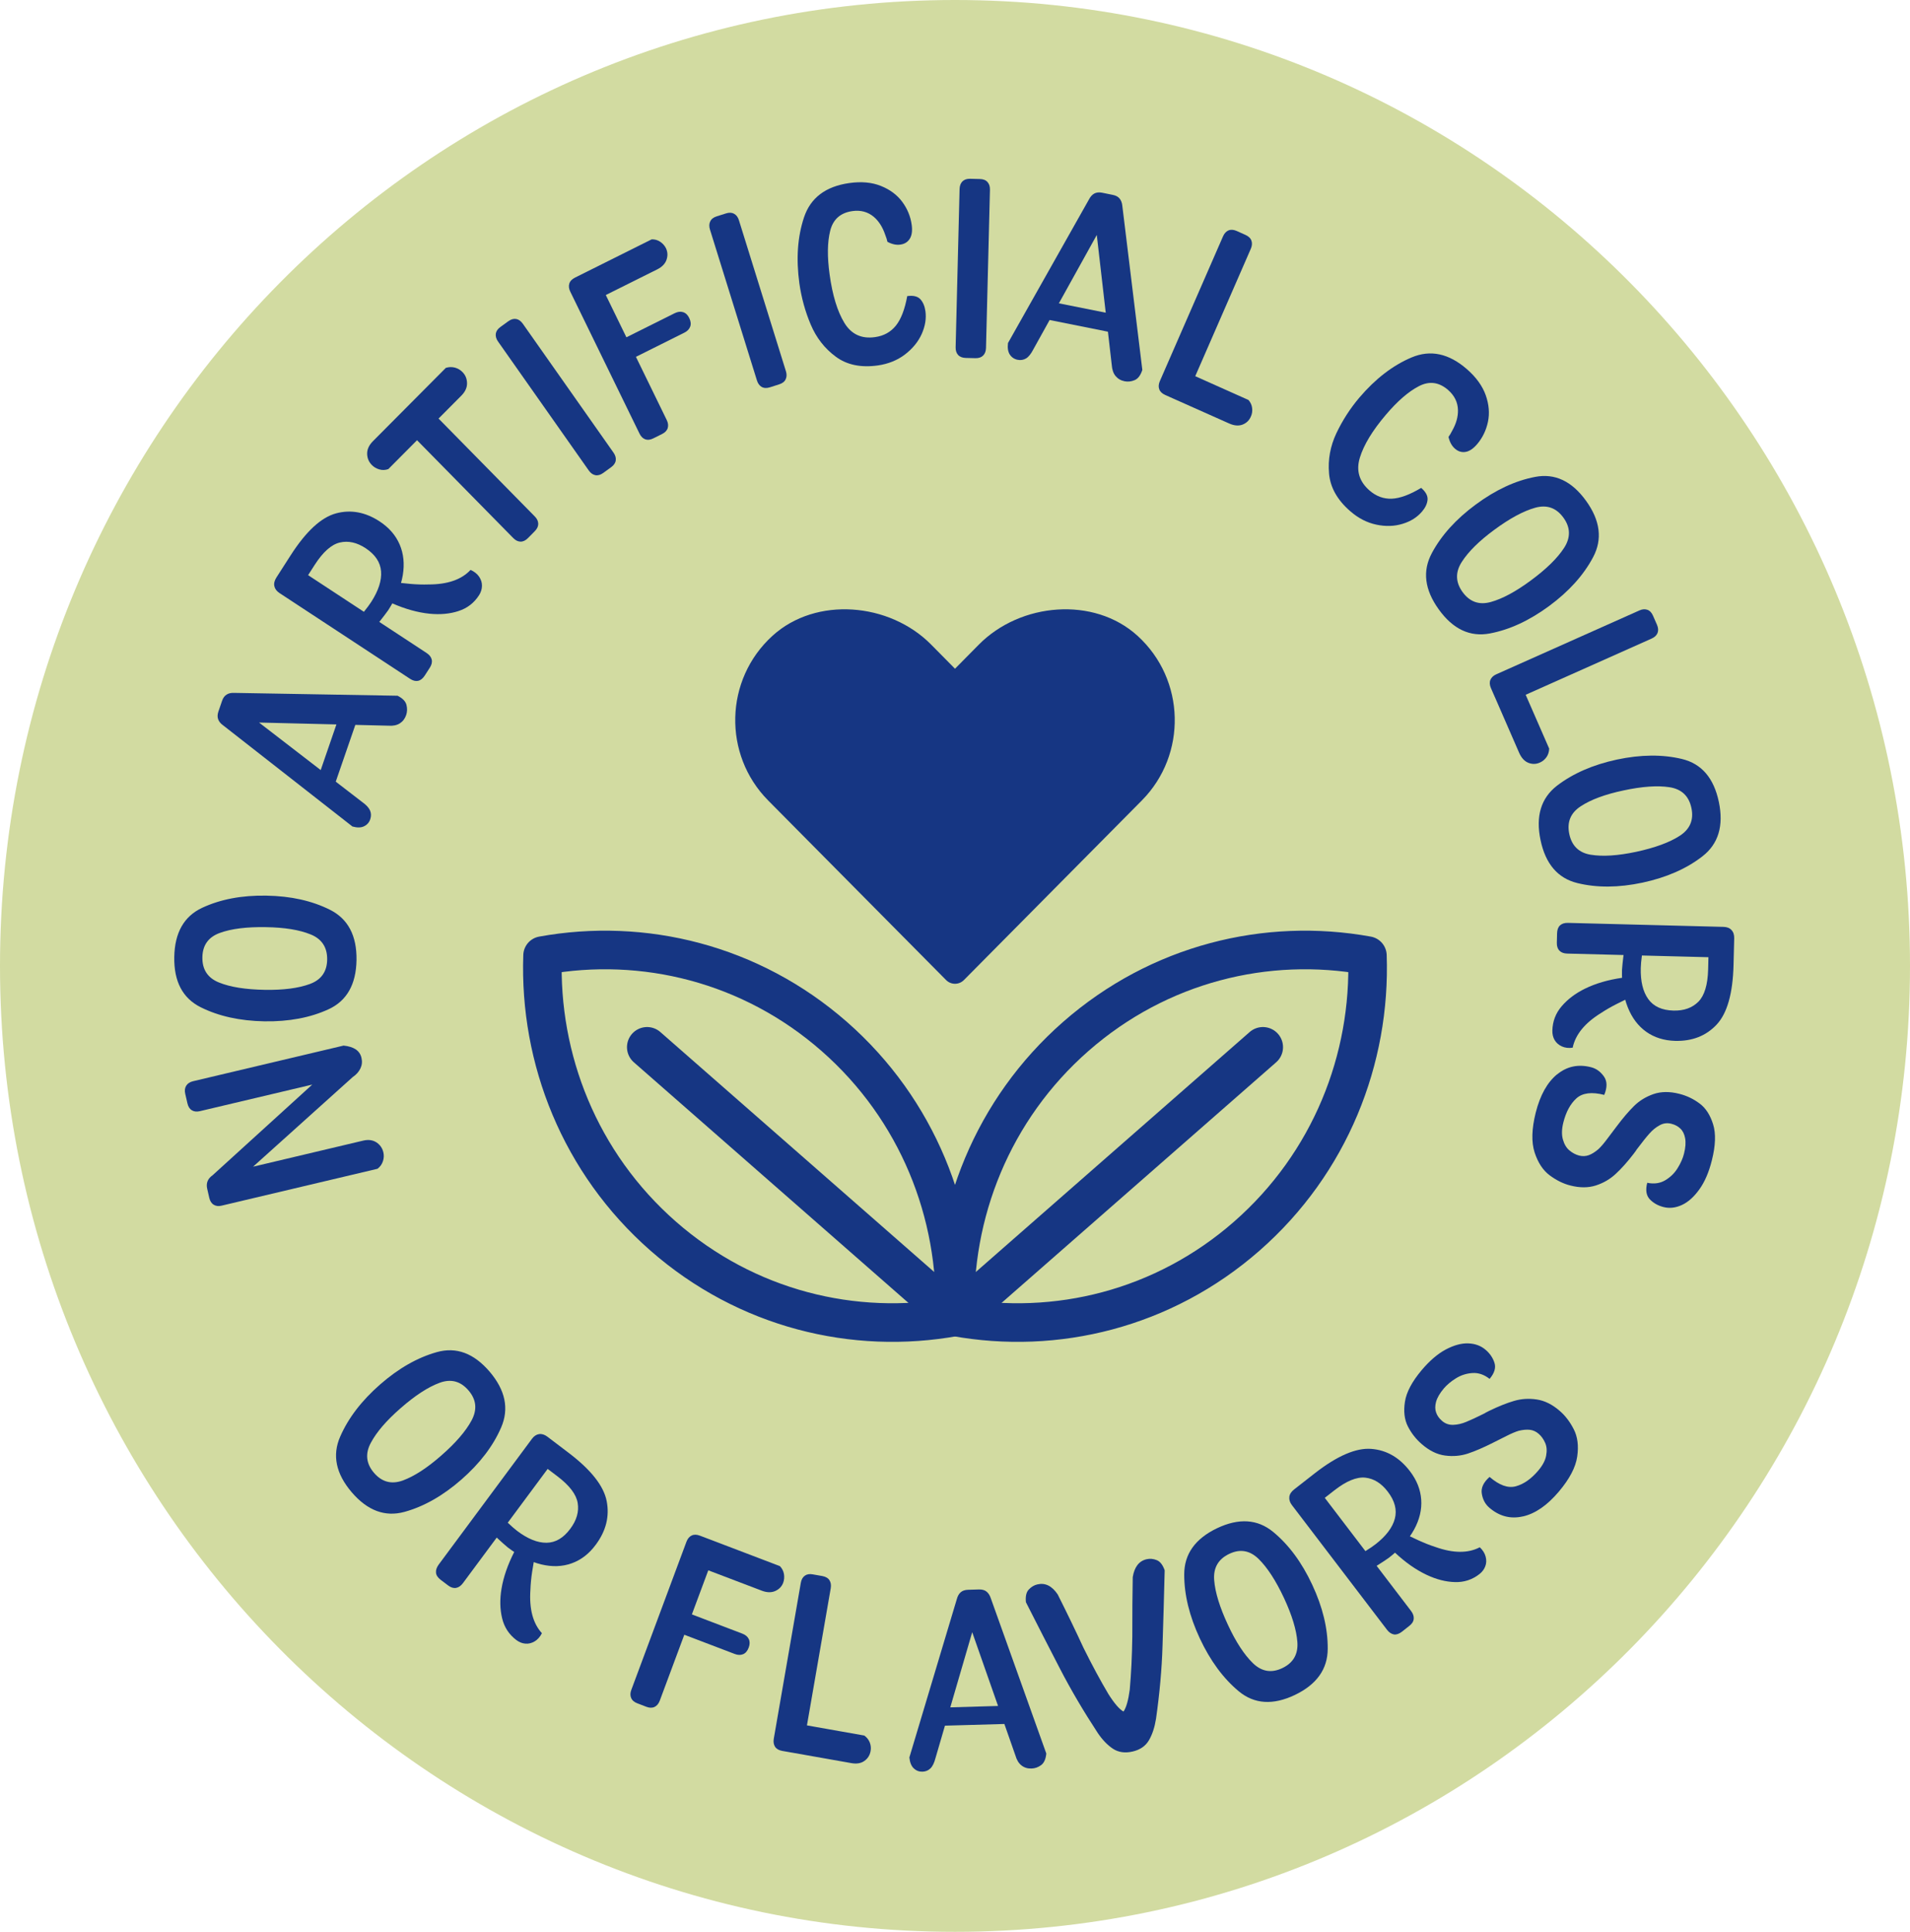 <?xml version="1.0" encoding="UTF-8"?>
<svg xmlns="http://www.w3.org/2000/svg" width="90" height="91" viewBox="0 0 90 91" fill="none">
  <g clip-path="url(#clip0_1032_1263)">
    <path d="M45 91C69.853 91 90 70.629 90 45.5C90 20.371 69.853 0 45 0C20.147 0 0 20.371 0 45.5C0 70.629 20.147 91 45 91Z" fill="#D2DBA1"></path>
    <path d="M18.044 54.698C17.999 54.84 17.914 54.961 17.789 55.056L10.448 56.792C10.302 56.829 10.177 56.815 10.072 56.751C9.969 56.69 9.897 56.581 9.861 56.425L9.764 56.001C9.701 55.735 9.787 55.52 10.02 55.359L14.714 51.09L9.419 52.342C9.271 52.378 9.145 52.364 9.042 52.301C8.937 52.239 8.868 52.13 8.832 51.974L8.729 51.527C8.693 51.377 8.709 51.251 8.774 51.144C8.84 51.038 8.947 50.968 9.092 50.933L16.19 49.253C16.433 49.278 16.623 49.339 16.764 49.432C16.903 49.527 16.995 49.661 17.033 49.833C17.074 50.006 17.058 50.171 16.984 50.327C16.91 50.486 16.789 50.622 16.618 50.738L11.925 54.958L17.116 53.729C17.357 53.672 17.562 53.7 17.736 53.811C17.908 53.925 18.018 54.081 18.065 54.285C18.096 54.419 18.09 54.557 18.045 54.698H18.044Z" fill="#163683"></path>
    <path d="M15.479 47.543C14.618 47.94 13.611 48.128 12.458 48.11C11.306 48.09 10.305 47.87 9.455 47.446C8.607 47.022 8.193 46.235 8.212 45.086C8.23 43.936 8.67 43.16 9.53 42.761C10.392 42.36 11.399 42.169 12.552 42.19C13.706 42.208 14.707 42.433 15.555 42.859C16.402 43.288 16.817 44.077 16.799 45.227C16.779 46.376 16.339 47.149 15.478 47.544L15.479 47.543ZM14.636 44.016C14.106 43.8 13.405 43.687 12.53 43.674C11.624 43.658 10.899 43.748 10.359 43.946C9.821 44.14 9.545 44.523 9.536 45.095C9.527 45.673 9.789 46.07 10.323 46.283C10.855 46.498 11.575 46.612 12.483 46.627C13.358 46.641 14.062 46.55 14.597 46.353C15.133 46.158 15.407 45.775 15.416 45.204C15.425 44.626 15.165 44.229 14.636 44.016Z" fill="#163683"></path>
    <path d="M17.155 38.922C17.014 38.992 16.832 38.995 16.607 38.933L10.51 34.165C10.393 34.081 10.317 33.986 10.279 33.88C10.241 33.773 10.245 33.65 10.292 33.514L10.464 33.013C10.511 32.875 10.583 32.777 10.68 32.718C10.776 32.657 10.893 32.632 11.034 32.639L18.733 32.773C18.968 32.891 19.109 33.034 19.152 33.202C19.195 33.372 19.19 33.53 19.139 33.682C19.078 33.857 18.977 33.988 18.839 34.075C18.7 34.163 18.522 34.2 18.309 34.184L12.207 34.036L17.069 37.782C17.258 37.916 17.381 38.05 17.437 38.179C17.493 38.311 17.495 38.446 17.446 38.592C17.395 38.744 17.296 38.855 17.155 38.922ZM14.869 36.979L16.093 33.426L16.894 33.71L15.668 37.263L14.87 36.979H14.869Z" fill="#163683"></path>
    <path d="M19.697 32.072C19.579 32.095 19.452 32.062 19.32 31.975L13.167 27.934C13.034 27.846 12.954 27.737 12.927 27.61C12.899 27.483 12.934 27.347 13.023 27.206L13.698 26.154C14.423 25.027 15.134 24.372 15.833 24.183C16.532 23.995 17.219 24.122 17.892 24.564C18.332 24.854 18.645 25.215 18.832 25.648C19.018 26.083 19.067 26.564 18.98 27.09C18.892 27.618 18.663 28.166 18.296 28.74C18.197 28.878 18.072 29.044 17.917 29.239L17.781 29.41L17.061 28.936L17.169 28.791C17.301 28.63 17.411 28.48 17.498 28.346C17.834 27.82 17.99 27.342 17.956 26.913C17.923 26.484 17.68 26.122 17.227 25.822C16.815 25.552 16.409 25.462 16.012 25.556C15.615 25.649 15.22 26.001 14.83 26.606L14.518 27.093L20.099 30.758C20.234 30.846 20.315 30.95 20.342 31.068C20.371 31.188 20.34 31.316 20.255 31.449L20.014 31.823C19.922 31.964 19.817 32.048 19.698 32.071L19.697 32.072ZM21.603 28.785C21.191 28.919 20.736 28.959 20.235 28.909C19.683 28.852 19.101 28.691 18.485 28.422L18.353 28.363L18.427 27.406C18.752 27.447 19.059 27.478 19.346 27.506C19.633 27.531 19.916 27.54 20.196 27.531C21.087 27.531 21.746 27.304 22.172 26.846C22.349 26.923 22.486 27.032 22.578 27.168C22.67 27.306 22.714 27.449 22.71 27.6C22.708 27.753 22.661 27.9 22.572 28.04C22.336 28.405 22.014 28.653 21.603 28.784L21.603 28.785Z" fill="#163683"></path>
    <path d="M17.877 22.113C17.735 22.072 17.619 22.004 17.523 21.906C17.377 21.759 17.303 21.58 17.3 21.373C17.298 21.164 17.388 20.972 17.567 20.788L21.009 17.328C21.157 17.283 21.299 17.281 21.436 17.317C21.575 17.356 21.694 17.424 21.794 17.529C21.933 17.669 22.005 17.846 22.007 18.052C22.01 18.261 21.92 18.453 21.741 18.635L18.298 22.097C18.157 22.147 18.016 22.154 17.877 22.113ZM24.526 25.514C24.405 25.51 24.29 25.455 24.185 25.346L19.062 20.138C18.95 20.024 18.894 19.907 18.894 19.786C18.894 19.668 18.95 19.551 19.065 19.437L19.385 19.116C19.497 19.002 19.614 18.945 19.731 18.945C19.849 18.945 19.964 19.002 20.076 19.118L25.198 24.326C25.306 24.435 25.36 24.549 25.362 24.671C25.364 24.793 25.311 24.911 25.196 25.025L24.876 25.349C24.763 25.462 24.647 25.517 24.526 25.514Z" fill="#163683"></path>
    <path d="M28.051 22.383C27.933 22.36 27.829 22.285 27.742 22.161L23.468 16.088C23.38 15.964 23.347 15.841 23.362 15.719C23.38 15.599 23.454 15.492 23.584 15.399L23.953 15.132C24.083 15.038 24.208 15.005 24.327 15.027C24.444 15.05 24.547 15.125 24.636 15.25L28.909 21.322C28.996 21.447 29.032 21.57 29.014 21.692C28.996 21.812 28.922 21.919 28.792 22.012L28.424 22.279C28.294 22.372 28.17 22.406 28.051 22.383Z" fill="#163683"></path>
    <path d="M30.402 20.694C30.29 20.651 30.2 20.562 30.133 20.424L26.872 13.739C26.805 13.603 26.79 13.476 26.826 13.359C26.861 13.243 26.951 13.15 27.095 13.077L27.501 12.875C27.644 12.803 27.772 12.79 27.884 12.832C27.999 12.873 28.088 12.964 28.156 13.099L31.416 19.784C31.483 19.921 31.499 20.047 31.463 20.165C31.427 20.281 31.337 20.376 31.194 20.446L30.788 20.648C30.644 20.721 30.516 20.734 30.402 20.694ZM27.731 14.165C27.614 14.129 27.522 14.038 27.452 13.893L27.278 13.537C27.211 13.399 27.197 13.271 27.237 13.154C27.275 13.035 27.365 12.942 27.5 12.875L30.709 11.274C30.859 11.271 30.991 11.31 31.11 11.389C31.23 11.469 31.319 11.571 31.38 11.693C31.462 11.866 31.471 12.047 31.407 12.237C31.34 12.428 31.192 12.579 30.962 12.693L28.107 14.116C27.971 14.184 27.845 14.2 27.731 14.164V14.165ZM28.931 17.183C28.818 17.145 28.729 17.059 28.662 16.92L28.641 16.877C28.572 16.734 28.554 16.605 28.592 16.491C28.63 16.378 28.72 16.287 28.863 16.215L31.795 14.752C31.939 14.682 32.069 14.666 32.19 14.705C32.31 14.744 32.407 14.834 32.476 14.979C32.55 15.129 32.566 15.265 32.523 15.385C32.478 15.505 32.387 15.603 32.242 15.673L29.311 17.136C29.168 17.206 29.042 17.221 28.93 17.183L28.931 17.183Z" fill="#163683"></path>
    <path d="M35.894 18.229C35.788 18.169 35.712 18.066 35.667 17.92L33.453 10.811C33.408 10.664 33.413 10.537 33.467 10.428C33.52 10.317 33.621 10.238 33.774 10.19L34.206 10.054C34.357 10.004 34.487 10.011 34.592 10.07C34.698 10.129 34.774 10.23 34.819 10.376L37.033 17.487C37.078 17.632 37.073 17.759 37.019 17.87C36.968 17.979 36.865 18.058 36.712 18.106L36.279 18.244C36.129 18.291 35.999 18.287 35.894 18.228V18.229Z" fill="#163683"></path>
    <path d="M39.381 16.801C38.856 16.413 38.464 15.908 38.201 15.287C37.939 14.668 37.762 14.021 37.667 13.352C37.508 12.191 37.58 11.15 37.887 10.234C38.194 9.318 38.903 8.783 40.013 8.624C40.587 8.542 41.088 8.588 41.513 8.761C41.938 8.931 42.271 9.18 42.514 9.507C42.756 9.835 42.904 10.194 42.958 10.583C42.999 10.869 42.967 11.091 42.868 11.248C42.769 11.405 42.622 11.495 42.426 11.522C42.236 11.55 42.034 11.507 41.817 11.391C41.796 11.295 41.761 11.182 41.709 11.053C41.588 10.696 41.409 10.415 41.173 10.214C40.891 9.978 40.554 9.887 40.16 9.944C39.602 10.024 39.254 10.332 39.119 10.871C38.984 11.409 38.976 12.095 39.092 12.933C39.227 13.912 39.46 14.672 39.787 15.209C40.115 15.747 40.596 15.971 41.233 15.88C41.644 15.823 41.969 15.642 42.214 15.34C42.456 15.038 42.635 14.574 42.749 13.948C43.031 13.909 43.238 13.957 43.366 14.093C43.491 14.229 43.572 14.417 43.606 14.655C43.655 15.007 43.595 15.365 43.431 15.734C43.265 16.102 43.001 16.423 42.642 16.698C42.282 16.972 41.854 17.145 41.359 17.215C40.563 17.326 39.903 17.188 39.381 16.801Z" fill="#163683"></path>
    <path d="M45.144 16.718C45.063 16.628 45.026 16.506 45.03 16.354L45.216 8.902C45.221 8.75 45.265 8.63 45.351 8.544C45.437 8.459 45.56 8.418 45.719 8.422L46.172 8.433C46.328 8.436 46.45 8.483 46.53 8.574C46.613 8.664 46.651 8.786 46.647 8.939L46.461 16.39C46.456 16.544 46.412 16.662 46.326 16.748C46.24 16.834 46.117 16.877 45.958 16.872L45.505 16.861C45.346 16.856 45.227 16.809 45.144 16.718Z" fill="#163683"></path>
    <path d="M47.584 16.705C47.497 16.571 47.468 16.389 47.497 16.158L51.318 9.385C51.383 9.261 51.466 9.17 51.565 9.116C51.665 9.064 51.785 9.05 51.926 9.077L52.439 9.181C52.581 9.209 52.686 9.267 52.758 9.355C52.829 9.444 52.872 9.557 52.885 9.7L53.827 17.425C53.745 17.679 53.625 17.84 53.466 17.906C53.307 17.974 53.15 17.99 52.993 17.96C52.814 17.924 52.673 17.842 52.566 17.713C52.461 17.586 52.403 17.413 52.387 17.198L51.681 11.069L48.692 16.456C48.584 16.665 48.472 16.808 48.353 16.881C48.232 16.955 48.097 16.978 47.949 16.948C47.795 16.917 47.671 16.835 47.584 16.703L47.584 16.705ZM49.17 14.144L52.821 14.874L52.655 15.715L49.004 14.983L49.17 14.144Z" fill="#163683"></path>
    <path d="M54.624 18.335C54.581 18.22 54.593 18.093 54.653 17.952L57.629 11.134C57.69 10.994 57.777 10.901 57.887 10.853C57.999 10.807 58.127 10.816 58.273 10.88L58.688 11.066C58.833 11.132 58.928 11.221 58.968 11.336C59.009 11.451 58.999 11.579 58.939 11.719L55.964 18.537C55.903 18.677 55.815 18.77 55.703 18.816C55.593 18.864 55.463 18.855 55.317 18.789L54.905 18.605C54.759 18.54 54.665 18.451 54.624 18.335ZM54.835 18.436C54.788 18.322 54.796 18.193 54.859 18.045L55.019 17.683C55.083 17.535 55.173 17.44 55.285 17.399C55.4 17.355 55.53 17.37 55.675 17.433L58.828 18.841C58.927 18.954 58.985 19.081 59 19.219C59.018 19.359 59 19.491 58.944 19.616C58.865 19.802 58.734 19.929 58.55 20.001C58.366 20.071 58.155 20.055 57.915 19.947L55.121 18.702C54.975 18.637 54.878 18.547 54.834 18.435L54.835 18.436Z" fill="#163683"></path>
    <path d="M62.626 22.303C62.567 21.648 62.684 21.017 62.971 20.407C63.26 19.799 63.621 19.24 64.056 18.727C64.814 17.838 65.635 17.208 66.518 16.836C67.402 16.464 68.268 16.648 69.118 17.387C69.558 17.77 69.853 18.181 70.008 18.616C70.161 19.051 70.197 19.471 70.113 19.87C70.028 20.269 69.86 20.619 69.607 20.918C69.42 21.138 69.235 21.26 69.055 21.288C68.873 21.317 68.707 21.265 68.556 21.133C68.411 21.006 68.31 20.825 68.254 20.582C68.31 20.505 68.371 20.403 68.433 20.279C68.617 19.953 68.707 19.632 68.7 19.317C68.691 18.947 68.534 18.632 68.234 18.369C67.806 17.997 67.348 17.938 66.859 18.191C66.37 18.444 65.854 18.891 65.309 19.531C64.67 20.281 64.26 20.957 64.076 21.562C63.892 22.165 64.045 22.68 64.531 23.104C64.845 23.378 65.195 23.505 65.578 23.492C65.964 23.476 66.426 23.306 66.967 22.982C67.184 23.17 67.283 23.358 67.267 23.544C67.249 23.73 67.162 23.916 67.007 24.097C66.778 24.367 66.472 24.56 66.09 24.675C65.706 24.794 65.294 24.807 64.854 24.714C64.412 24.621 64.002 24.41 63.623 24.079C63.013 23.551 62.681 22.957 62.625 22.304L62.626 22.303Z" fill="#163683"></path>
    <path d="M67.47 26.052C67.92 25.213 68.611 24.449 69.544 23.762C70.475 23.075 71.405 22.642 72.336 22.465C73.265 22.286 74.065 22.662 74.736 23.592C75.406 24.52 75.516 25.406 75.066 26.25C74.617 27.096 73.927 27.86 72.996 28.547C72.062 29.234 71.132 29.665 70.199 29.84C69.266 30.014 68.466 29.638 67.797 28.709C67.126 27.779 67.017 26.895 67.47 26.054V26.052ZM70.246 28.358C70.796 28.206 71.423 27.868 72.13 27.346C72.863 26.806 73.386 26.294 73.7 25.809C74.014 25.324 74.005 24.85 73.672 24.389C73.334 23.92 72.89 23.764 72.336 23.918C71.784 24.073 71.141 24.419 70.407 24.961C69.701 25.48 69.192 25.983 68.882 26.467C68.57 26.95 68.582 27.421 68.913 27.884C69.252 28.352 69.694 28.51 70.246 28.358Z" fill="#163683"></path>
    <path d="M70.228 32.025C70.275 31.913 70.367 31.825 70.504 31.764L77.25 28.755C77.386 28.693 77.514 28.684 77.626 28.725C77.741 28.766 77.83 28.862 77.893 29.009L78.077 29.428C78.141 29.576 78.148 29.705 78.104 29.819C78.057 29.932 77.965 30.018 77.826 30.08L71.082 33.089C70.944 33.15 70.818 33.161 70.704 33.118C70.591 33.077 70.502 32.981 70.437 32.834L70.255 32.417C70.191 32.27 70.181 32.138 70.228 32.025ZM70.315 32.242C70.358 32.129 70.45 32.038 70.596 31.972L70.957 31.814C71.103 31.748 71.231 31.739 71.343 31.786C71.455 31.832 71.543 31.929 71.606 32.077L72.998 35.264C72.993 35.417 72.951 35.55 72.873 35.663C72.791 35.779 72.689 35.863 72.565 35.919C72.384 36.002 72.202 36.005 72.018 35.933C71.834 35.86 71.691 35.703 71.583 35.462L70.352 32.636C70.287 32.489 70.275 32.357 70.315 32.242Z" fill="#163683"></path>
    <path d="M73.365 37.012C74.118 36.435 75.059 36.024 76.187 35.781C77.315 35.541 78.34 35.532 79.26 35.754C80.181 35.978 80.757 36.651 80.993 37.776C81.228 38.901 80.97 39.756 80.219 40.338C79.466 40.923 78.526 41.334 77.398 41.577C76.269 41.817 75.245 41.824 74.323 41.597C73.403 41.37 72.825 40.695 72.59 39.57C72.354 38.445 72.615 37.593 73.365 37.012ZM74.967 40.264C75.53 40.355 76.238 40.308 77.095 40.126C77.981 39.935 78.667 39.684 79.15 39.371C79.634 39.058 79.818 38.623 79.701 38.065C79.583 37.498 79.239 37.172 78.672 37.083C78.106 36.995 77.378 37.045 76.493 37.236C75.636 37.417 74.968 37.664 74.49 37.977C74.009 38.288 73.828 38.723 73.945 39.283C74.063 39.848 74.405 40.177 74.968 40.265L74.967 40.264Z" fill="#163683"></path>
    <path d="M73.588 47.398C73.872 47.067 74.238 46.79 74.689 46.57C75.188 46.325 75.769 46.156 76.431 46.06L76.577 46.04L77.007 46.894C76.709 47.031 76.431 47.164 76.175 47.295C75.917 47.425 75.671 47.567 75.435 47.722C74.675 48.193 74.233 48.738 74.105 49.352C73.915 49.38 73.744 49.359 73.594 49.291C73.446 49.223 73.331 49.123 73.255 48.993C73.179 48.862 73.143 48.712 73.148 48.544C73.159 48.109 73.305 47.728 73.588 47.398ZM73.511 43.589C73.601 43.507 73.724 43.469 73.883 43.473L81.216 43.661C81.376 43.666 81.501 43.713 81.588 43.809C81.678 43.904 81.721 44.036 81.716 44.203L81.685 45.457C81.651 46.8 81.385 47.736 80.887 48.267C80.388 48.797 79.736 49.051 78.934 49.031C78.411 49.017 77.956 48.874 77.572 48.604C77.191 48.332 76.9 47.949 76.702 47.452C76.503 46.958 76.413 46.368 76.429 45.686C76.442 45.516 76.462 45.307 76.493 45.06L76.522 44.842L77.381 44.865L77.363 45.046C77.335 45.253 77.318 45.439 77.314 45.6C77.299 46.226 77.415 46.713 77.667 47.062C77.915 47.409 78.311 47.59 78.851 47.604C79.345 47.617 79.734 47.479 80.026 47.189C80.315 46.899 80.468 46.391 80.488 45.668L80.502 45.09L73.848 44.919C73.689 44.915 73.567 44.87 73.482 44.783C73.397 44.696 73.355 44.572 73.359 44.411L73.37 43.964C73.375 43.796 73.421 43.672 73.511 43.589Z" fill="#163683"></path>
    <path d="M73.375 50.608C73.838 50.229 74.37 50.118 74.971 50.272C75.212 50.333 75.411 50.476 75.573 50.701C75.734 50.923 75.741 51.215 75.593 51.576C75.007 51.426 74.57 51.48 74.283 51.737C73.998 51.995 73.792 52.374 73.666 52.873C73.588 53.185 73.581 53.453 73.644 53.675C73.707 53.9 73.81 54.072 73.951 54.19C74.092 54.31 74.245 54.389 74.406 54.433C74.57 54.474 74.723 54.467 74.868 54.414C75.012 54.36 75.162 54.265 75.319 54.131C75.438 54.02 75.57 53.865 75.718 53.668C75.866 53.469 76.014 53.272 76.163 53.078C76.459 52.682 76.737 52.355 76.992 52.103C77.248 51.849 77.558 51.661 77.916 51.536C78.275 51.414 78.681 51.41 79.136 51.527C79.484 51.615 79.8 51.767 80.088 51.983C80.374 52.195 80.586 52.523 80.722 52.96C80.859 53.398 80.839 53.962 80.664 54.657C80.525 55.216 80.328 55.675 80.073 56.028C79.819 56.381 79.546 56.627 79.248 56.763C78.951 56.899 78.66 56.931 78.375 56.856C78.122 56.791 77.909 56.67 77.741 56.496C77.572 56.319 77.53 56.058 77.618 55.716C77.936 55.782 78.219 55.744 78.465 55.598C78.71 55.453 78.905 55.262 79.05 55.026C79.196 54.791 79.297 54.563 79.351 54.344C79.425 54.056 79.44 53.813 79.404 53.618C79.369 53.421 79.292 53.269 79.18 53.163C79.068 53.054 78.927 52.979 78.756 52.936C78.566 52.886 78.379 52.908 78.204 53.006C78.027 53.101 77.865 53.233 77.717 53.402C77.567 53.57 77.37 53.819 77.123 54.146C77.108 54.175 77.058 54.246 76.973 54.357C76.679 54.738 76.401 55.051 76.132 55.298C75.865 55.546 75.553 55.727 75.197 55.842C74.84 55.957 74.436 55.958 73.99 55.842C73.658 55.759 73.335 55.597 73.021 55.364C72.707 55.13 72.469 54.769 72.312 54.287C72.155 53.801 72.173 53.178 72.363 52.414C72.572 51.588 72.908 50.985 73.372 50.606L73.375 50.608Z" fill="#163683"></path>
    <path d="M16.03 67.673C16.412 66.797 17.039 65.978 17.912 65.215C18.784 64.453 19.677 63.945 20.589 63.691C21.5 63.437 22.327 63.743 23.072 64.614C23.814 65.485 23.995 66.36 23.616 67.237C23.238 68.115 22.611 68.935 21.739 69.698C20.867 70.459 19.972 70.968 19.057 71.219C18.142 71.468 17.314 71.16 16.57 70.29C15.828 69.419 15.646 68.548 16.03 67.673L16.03 67.673ZM18.985 69.738C19.52 69.541 20.119 69.153 20.781 68.574C21.467 67.976 21.947 67.42 22.221 66.91C22.494 66.4 22.448 65.93 22.077 65.498C21.703 65.06 21.248 64.939 20.709 65.14C20.169 65.339 19.557 65.738 18.87 66.34C18.208 66.917 17.742 67.46 17.473 67.967C17.201 68.473 17.251 68.942 17.619 69.375C17.993 69.813 18.448 69.933 18.985 69.738Z" fill="#163683"></path>
    <path d="M20.545 74.083C20.532 73.963 20.573 73.838 20.666 73.708L25.068 67.774C25.165 67.645 25.277 67.572 25.404 67.554C25.531 67.536 25.662 67.577 25.796 67.678L26.787 68.431C27.85 69.236 28.451 69.999 28.588 70.717C28.727 71.433 28.555 72.118 28.072 72.766C27.758 73.193 27.379 73.483 26.939 73.641C26.5 73.8 26.023 73.816 25.506 73.693C24.993 73.569 24.465 73.301 23.925 72.891C23.795 72.784 23.641 72.646 23.457 72.476L23.3 72.326L23.816 71.633L23.951 71.751C24.104 71.896 24.242 72.017 24.368 72.114C24.866 72.49 25.326 72.676 25.752 72.672C26.178 72.668 26.553 72.447 26.875 72.01C27.172 71.611 27.288 71.209 27.221 70.801C27.156 70.395 26.835 69.973 26.263 69.54L25.806 69.194L21.812 74.577C21.715 74.706 21.607 74.779 21.489 74.799C21.37 74.82 21.246 74.781 21.119 74.686L20.766 74.419C20.631 74.317 20.557 74.206 20.544 74.083H20.545ZM23.66 76.228C23.557 75.801 23.548 75.339 23.631 74.84C23.723 74.287 23.923 73.709 24.23 73.108L24.295 72.978L25.237 73.116C25.173 73.443 25.12 73.749 25.075 74.037C25.031 74.325 25.003 74.611 24.993 74.892C24.932 75.792 25.113 76.472 25.535 76.933C25.448 77.107 25.331 77.236 25.19 77.32C25.049 77.402 24.903 77.439 24.752 77.424C24.604 77.413 24.463 77.354 24.328 77.254C23.985 76.993 23.761 76.652 23.66 76.228Z" fill="#163683"></path>
    <path d="M29.74 79.983C29.691 79.872 29.695 79.743 29.749 79.6L32.346 72.625C32.4 72.482 32.481 72.384 32.589 72.332C32.699 72.278 32.829 72.28 32.977 72.337L33.401 72.498C33.549 72.555 33.647 72.641 33.695 72.752C33.742 72.865 33.74 72.992 33.686 73.135L31.089 80.11C31.035 80.252 30.954 80.353 30.844 80.405C30.736 80.457 30.606 80.457 30.458 80.4L30.034 80.237C29.883 80.18 29.787 80.096 29.74 79.983ZM31.267 76.5C31.218 76.391 31.22 76.264 31.274 76.122L31.29 76.076C31.346 75.926 31.428 75.827 31.536 75.776C31.644 75.726 31.772 75.731 31.92 75.787L34.978 76.953C35.126 77.009 35.229 77.095 35.283 77.209C35.337 77.325 35.337 77.458 35.281 77.608C35.222 77.766 35.135 77.871 35.018 77.921C34.901 77.97 34.769 77.968 34.621 77.911L31.563 76.746C31.412 76.689 31.314 76.608 31.266 76.499L31.267 76.5ZM32.626 73.549C32.572 73.441 32.575 73.309 32.631 73.159L32.77 72.785C32.823 72.642 32.906 72.544 33.018 72.495C33.13 72.443 33.258 72.443 33.4 72.497L36.748 73.773C36.853 73.88 36.916 74.007 36.941 74.148C36.963 74.29 36.952 74.427 36.905 74.554C36.838 74.735 36.712 74.864 36.528 74.946C36.347 75.026 36.136 75.021 35.898 74.931L32.918 73.797C32.774 73.743 32.678 73.661 32.626 73.549Z" fill="#163683"></path>
    <path d="M36.521 82.282C36.457 82.18 36.434 82.055 36.461 81.903L37.734 74.564C37.759 74.411 37.822 74.3 37.918 74.228C38.017 74.155 38.143 74.132 38.3 74.162L38.746 74.24C38.902 74.269 39.015 74.332 39.082 74.434C39.149 74.536 39.169 74.664 39.145 74.813L37.871 82.155C37.844 82.305 37.783 82.416 37.684 82.488C37.588 82.561 37.46 82.584 37.303 82.556L36.857 82.477C36.701 82.449 36.588 82.384 36.521 82.282ZM36.751 82.33C36.679 82.23 36.656 82.103 36.686 81.945L36.753 81.552C36.78 81.393 36.845 81.28 36.945 81.212C37.044 81.144 37.174 81.124 37.331 81.153L40.727 81.754C40.848 81.842 40.933 81.951 40.985 82.082C41.034 82.214 41.048 82.346 41.023 82.481C40.989 82.678 40.893 82.835 40.731 82.949C40.57 83.065 40.359 83.099 40.101 83.05L37.094 82.518C36.938 82.49 36.823 82.427 36.751 82.329L36.751 82.33Z" fill="#163683"></path>
    <path d="M43.056 83.299C42.942 83.19 42.872 83.019 42.85 82.786L45.086 75.326C45.122 75.188 45.182 75.081 45.267 75.006C45.352 74.931 45.467 74.893 45.611 74.888L46.135 74.872C46.279 74.87 46.396 74.901 46.485 74.972C46.573 75.043 46.64 75.145 46.685 75.281L49.302 82.6C49.277 82.867 49.194 83.049 49.053 83.151C48.915 83.251 48.764 83.303 48.605 83.307C48.423 83.314 48.267 83.266 48.137 83.165C48.006 83.064 47.91 82.911 47.85 82.702L45.811 76.886L44.082 82.811C44.023 83.038 43.945 83.201 43.844 83.3C43.742 83.399 43.617 83.452 43.467 83.456C43.308 83.461 43.171 83.409 43.057 83.298L43.056 83.299ZM44.036 80.448L47.757 80.339L47.782 81.196L44.061 81.302L44.036 80.448Z" fill="#163683"></path>
    <path d="M52.439 82.374C52.181 82.201 51.941 81.952 51.72 81.623C51.049 80.599 50.458 79.594 49.946 78.605C49.435 77.619 48.901 76.576 48.342 75.474C48.313 75.202 48.358 75 48.477 74.875C48.596 74.749 48.733 74.666 48.887 74.633C49.253 74.549 49.569 74.705 49.839 75.106C50.281 75.986 50.686 76.823 51.054 77.621C51.469 78.457 51.862 79.183 52.229 79.8C52.507 80.24 52.743 80.514 52.94 80.625C53.07 80.439 53.167 80.095 53.234 79.594C53.301 78.843 53.342 78.01 53.355 77.092C53.355 75.995 53.359 75.063 53.375 74.292C53.454 73.811 53.671 73.531 54.03 73.448C54.184 73.412 54.342 73.426 54.503 73.49C54.662 73.551 54.79 73.712 54.88 73.97C54.849 75.24 54.815 76.421 54.779 77.519C54.746 78.617 54.643 79.764 54.472 80.966C54.407 81.37 54.297 81.705 54.138 81.977C53.978 82.249 53.72 82.427 53.364 82.508C53.008 82.589 52.697 82.544 52.439 82.374Z" fill="#163683"></path>
    <path d="M58.373 79.671C57.642 79.063 57.03 78.233 56.536 77.179C56.043 76.124 55.799 75.12 55.801 74.163C55.801 73.206 56.317 72.483 57.344 71.99C58.373 71.501 59.255 71.557 59.99 72.16C60.726 72.766 61.341 73.596 61.832 74.648C62.325 75.702 62.569 76.709 62.563 77.668C62.559 78.625 62.043 79.35 61.013 79.843C59.986 80.332 59.107 80.276 58.373 79.671ZM61.132 77.344C61.089 76.77 60.878 76.084 60.506 75.283C60.117 74.453 59.718 73.839 59.306 73.435C58.893 73.031 58.431 72.952 57.92 73.197C57.402 73.445 57.166 73.857 57.213 74.436C57.258 75.013 57.476 75.716 57.864 76.547C58.235 77.345 58.628 77.946 59.038 78.345C59.451 78.744 59.911 78.821 60.422 78.578C60.94 78.331 61.176 77.921 61.132 77.344Z" fill="#163683"></path>
    <path d="M65.68 76.99C65.562 76.969 65.453 76.897 65.355 76.77L60.874 70.897C60.778 70.77 60.738 70.643 60.754 70.511C60.769 70.382 60.846 70.266 60.978 70.162L61.958 69.396C63.01 68.578 63.898 68.194 64.618 68.251C65.34 68.307 65.945 68.659 66.436 69.301C66.757 69.72 66.935 70.167 66.968 70.638C67.002 71.11 66.889 71.58 66.634 72.049C66.378 72.516 65.984 72.96 65.447 73.378C65.311 73.476 65.138 73.589 64.927 73.722L64.743 73.836L64.218 73.148L64.369 73.047C64.546 72.938 64.699 72.835 64.824 72.736C65.315 72.353 65.616 71.954 65.725 71.539C65.835 71.124 65.725 70.7 65.393 70.266C65.093 69.872 64.741 69.651 64.335 69.606C63.928 69.563 63.442 69.763 62.877 70.203L62.424 70.557L66.49 75.886C66.586 76.013 66.628 76.138 66.615 76.261C66.602 76.384 66.532 76.492 66.406 76.589L66.058 76.864C65.926 76.965 65.798 77.009 65.68 76.991L65.68 76.99ZM68.555 74.525C68.122 74.514 67.678 74.398 67.225 74.185C66.72 73.947 66.225 73.6 65.733 73.14L65.626 73.04L66.012 72.16C66.303 72.307 66.582 72.441 66.844 72.561C67.106 72.681 67.371 72.786 67.637 72.872C68.478 73.171 69.175 73.175 69.728 72.885C69.869 73.019 69.963 73.166 70.004 73.325C70.046 73.486 70.042 73.638 69.988 73.778C69.936 73.921 69.844 74.044 69.712 74.148C69.371 74.414 68.985 74.539 68.555 74.525Z" fill="#163683"></path>
    <path d="M71.753 71.432C71.172 71.564 70.645 71.425 70.174 71.018C69.986 70.855 69.869 70.639 69.824 70.365C69.777 70.093 69.898 69.827 70.19 69.571C70.65 69.968 71.062 70.115 71.433 70.011C71.803 69.909 72.154 69.662 72.484 69.272C72.691 69.026 72.817 68.791 72.856 68.562C72.899 68.333 72.883 68.133 72.807 67.964C72.731 67.791 72.63 67.651 72.505 67.542C72.377 67.431 72.238 67.369 72.083 67.351C71.93 67.335 71.753 67.351 71.553 67.401C71.401 67.448 71.213 67.528 70.993 67.639C70.773 67.75 70.555 67.859 70.338 67.968C69.898 68.19 69.506 68.358 69.165 68.472C68.825 68.583 68.466 68.614 68.091 68.564C67.714 68.515 67.349 68.335 66.993 68.025C66.721 67.791 66.504 67.512 66.34 67.192C66.176 66.87 66.131 66.483 66.201 66.031C66.27 65.578 66.536 65.079 66.995 64.535C67.367 64.095 67.744 63.773 68.125 63.569C68.509 63.367 68.861 63.269 69.186 63.281C69.512 63.293 69.787 63.395 70.01 63.59C70.209 63.762 70.346 63.964 70.42 64.197C70.496 64.431 70.418 64.683 70.191 64.953C69.933 64.751 69.662 64.658 69.38 64.678C69.097 64.696 68.837 64.78 68.604 64.927C68.368 65.072 68.18 65.233 68.034 65.403C67.844 65.63 67.722 65.838 67.668 66.032C67.617 66.224 67.617 66.392 67.671 66.539C67.722 66.687 67.817 66.818 67.949 66.932C68.102 67.064 68.276 67.124 68.476 67.118C68.676 67.112 68.88 67.066 69.086 66.98C69.295 66.896 69.582 66.762 69.945 66.581C69.972 66.561 70.048 66.52 70.172 66.459C70.602 66.25 70.99 66.094 71.338 65.992C71.686 65.889 72.045 65.867 72.417 65.924C72.788 65.98 73.149 66.159 73.498 66.464C73.758 66.688 73.978 66.976 74.157 67.328C74.337 67.679 74.391 68.106 74.319 68.611C74.247 69.115 73.958 69.667 73.451 70.266C72.904 70.913 72.338 71.303 71.755 71.434L71.753 71.432Z" fill="#163683"></path>
    <path d="M53.602 29.951C51.547 28.08 48.081 28.385 46.126 30.362L45 31.501L43.874 30.362C41.919 28.385 38.453 28.08 36.398 29.951C34.131 32.015 34.062 35.549 36.192 37.702L44.579 46.165C44.811 46.4 45.189 46.4 45.421 46.165L53.808 37.702C55.938 35.549 55.868 32.015 53.602 29.951Z" fill="#163683"></path>
    <path d="M31.248 58.227C35.173 61.667 40.246 62.896 44.99 62.035C45.158 57.165 43.234 52.263 39.309 48.822C35.383 45.382 30.311 44.153 25.566 45.014C25.398 49.884 27.322 54.786 31.248 58.227Z" stroke="#163683" stroke-width="1.818" stroke-linecap="round" stroke-linejoin="round"></path>
    <path d="M44.212 61.346L30.491 49.327" stroke="#163683" stroke-width="1.895" stroke-linecap="round" stroke-linejoin="round"></path>
    <path d="M58.752 58.227C54.827 61.667 49.754 62.896 45.01 62.035C44.842 57.165 46.766 52.263 50.691 48.822C54.617 45.382 59.689 44.153 64.433 45.014C64.602 49.884 62.678 54.786 58.752 58.227Z" stroke="#163683" stroke-width="1.818" stroke-linecap="round" stroke-linejoin="round"></path>
    <path d="M45.788 61.346L59.509 49.327" stroke="#163683" stroke-width="1.895" stroke-linecap="round" stroke-linejoin="round"></path>
  </g>
  <defs>
    <clipPath id="clip0_1032_1263">
      <rect width="90" height="91" fill="white"></rect>
    </clipPath>
  </defs>
</svg>
